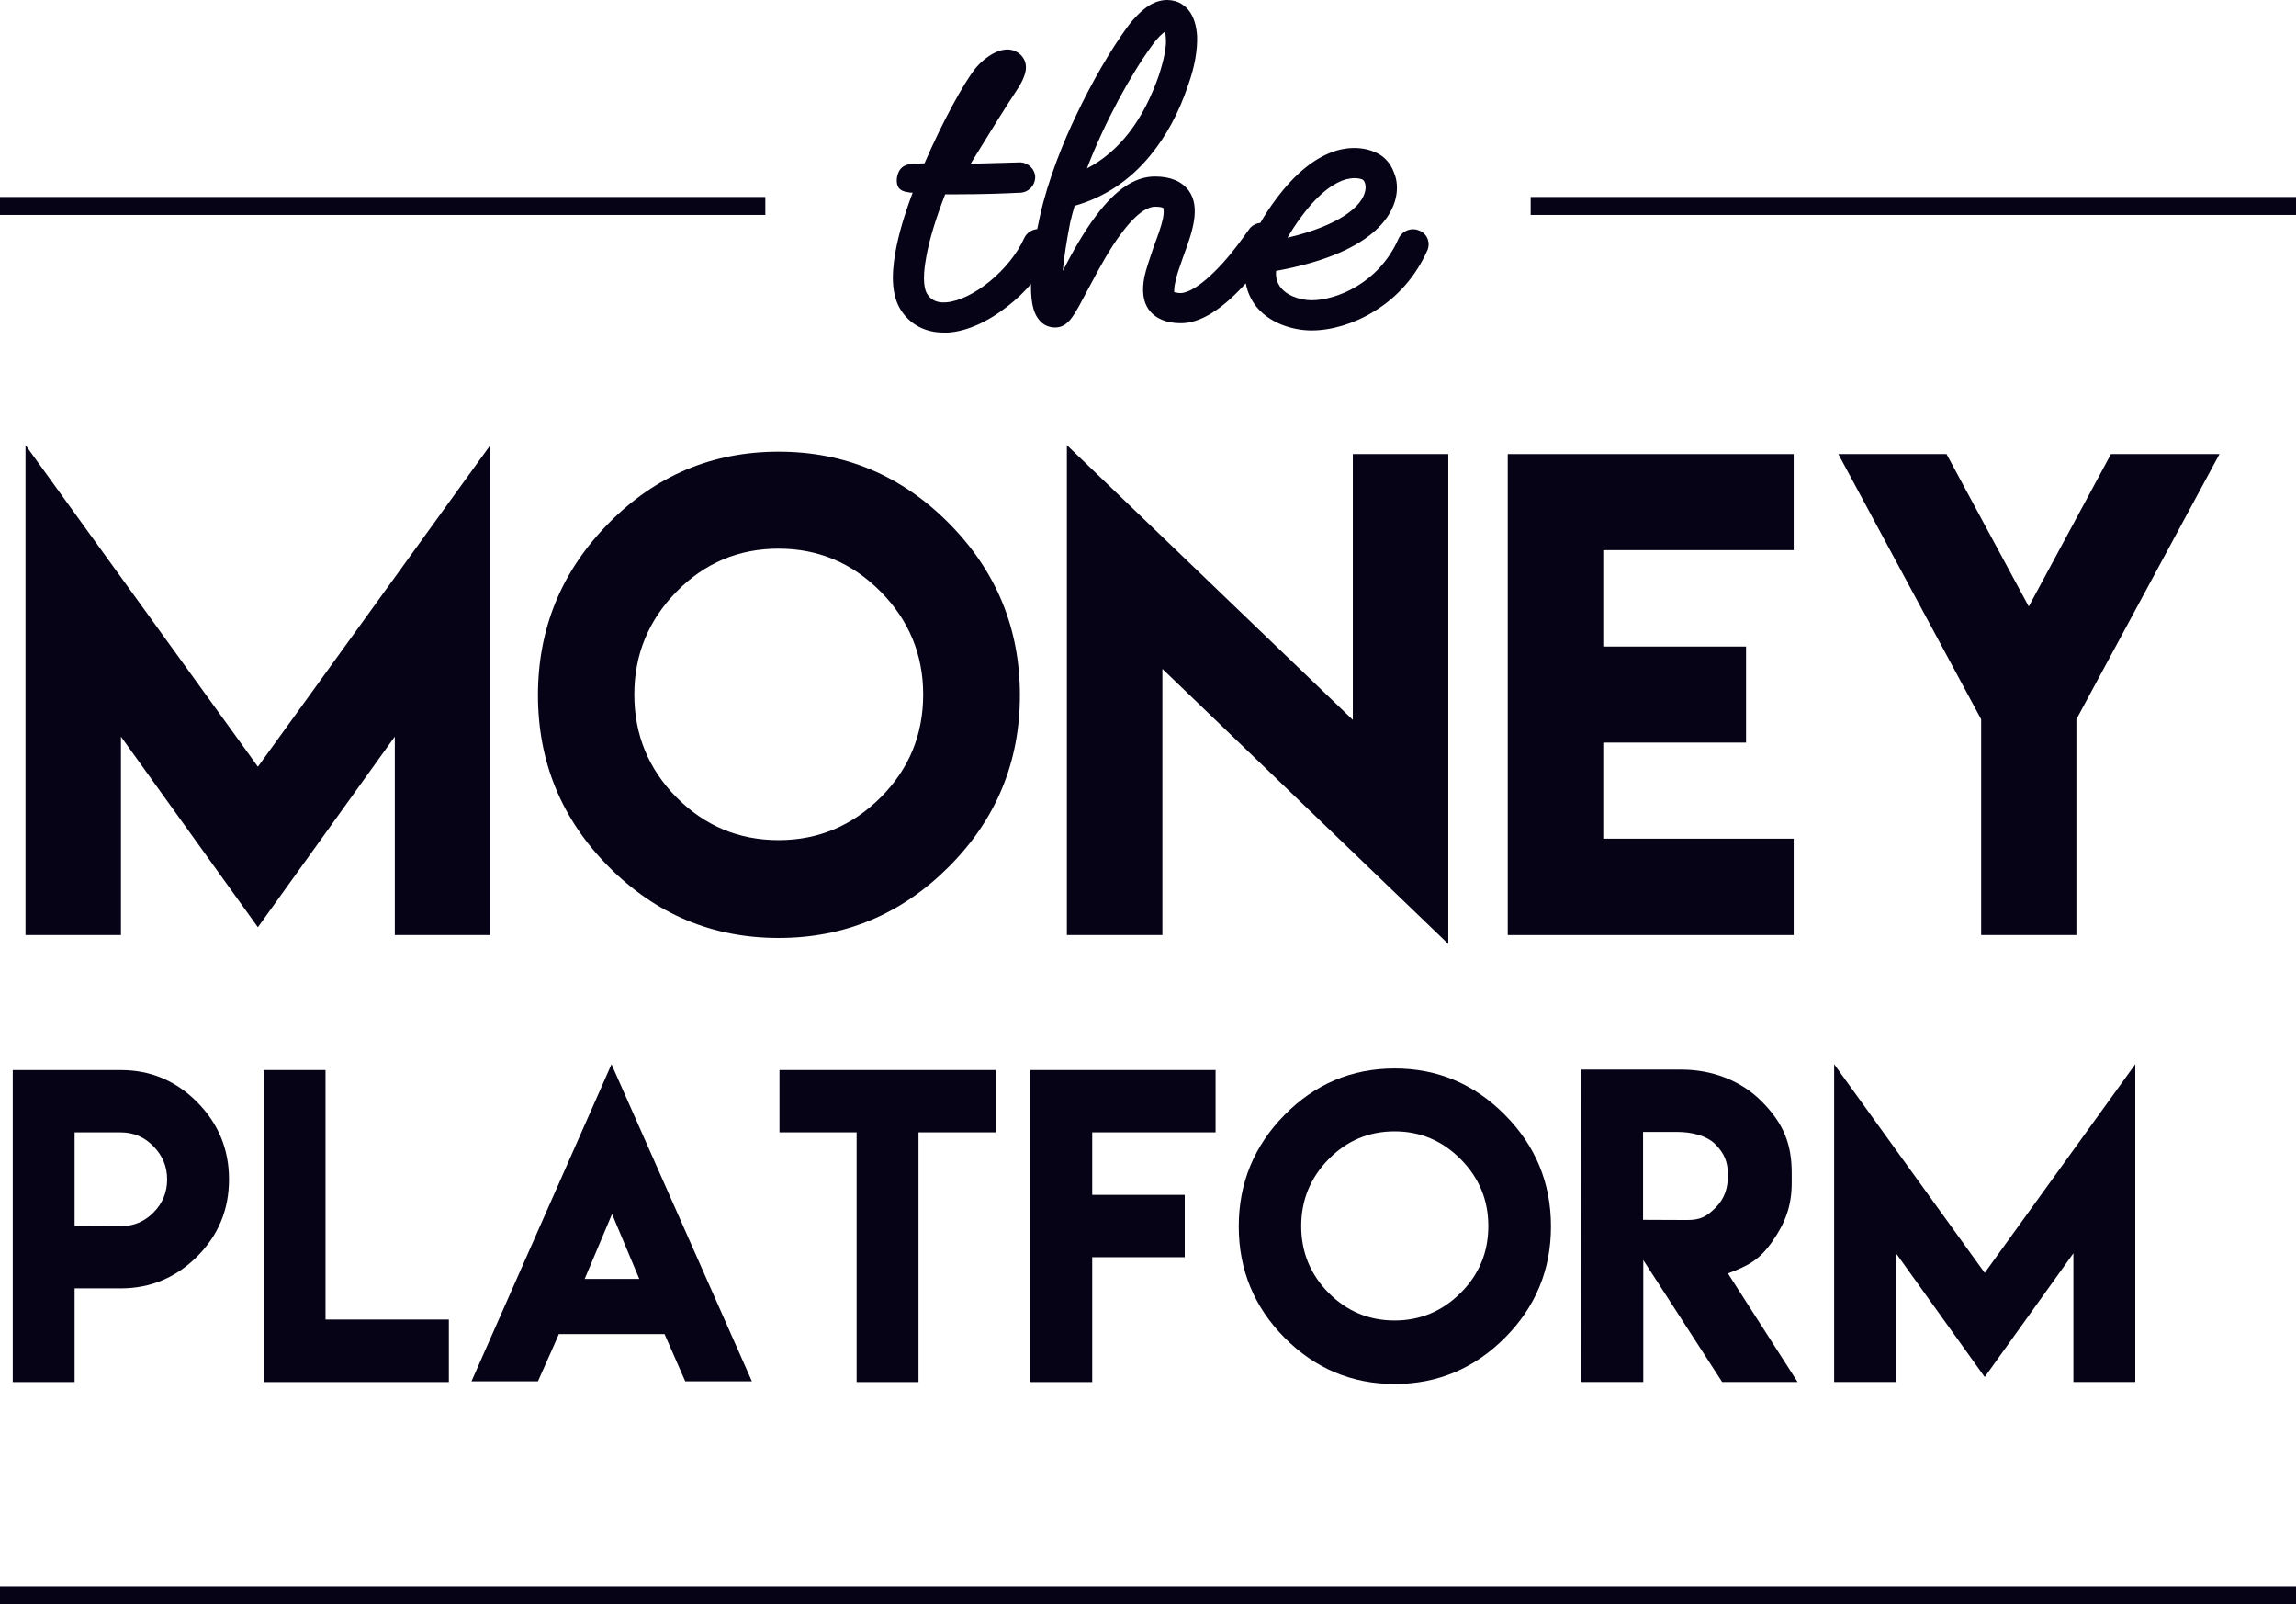 <svg width="63" height="44" viewBox="0 0 63 44" fill="none" xmlns="http://www.w3.org/2000/svg">
<g clip-path="url(#clip0_12338_82985)">
<path fill-rule="evenodd" clip-rule="evenodd" d="M28.511 8.773C28.619 8.912 28.776 8.983 28.956 8.983C29.245 8.983 29.4 8.737 29.498 8.583L29.51 8.563C29.575 8.461 29.64 8.338 29.712 8.201C29.747 8.134 29.784 8.064 29.824 7.991C29.861 7.923 29.898 7.852 29.938 7.779C30.177 7.332 30.453 6.815 30.775 6.394C31.244 5.763 31.546 5.67 31.69 5.67C31.846 5.67 31.907 5.693 31.919 5.705C31.919 5.707 31.919 5.71 31.921 5.714C31.927 5.74 31.947 5.819 31.907 6.008C31.858 6.23 31.762 6.487 31.665 6.743C31.643 6.809 31.621 6.876 31.598 6.943C31.522 7.167 31.447 7.388 31.401 7.595C31.328 7.98 31.364 8.272 31.521 8.493C31.702 8.738 32.003 8.866 32.401 8.866C32.928 8.866 33.514 8.509 34.183 7.772C34.21 7.92 34.258 8.059 34.328 8.19C34.665 8.831 35.436 9.064 35.99 9.064C36.532 9.064 37.158 8.878 37.688 8.551C38.35 8.153 38.855 7.571 39.169 6.859C39.254 6.649 39.158 6.404 38.94 6.323C38.723 6.229 38.471 6.334 38.375 6.544C37.833 7.781 36.652 8.236 35.99 8.236C35.665 8.236 35.243 8.096 35.087 7.804C35.026 7.699 35.002 7.571 35.014 7.431C37.591 6.964 38.182 5.973 38.303 5.413C38.351 5.18 38.338 4.946 38.254 4.748C38.182 4.538 38.05 4.363 37.869 4.247C37.761 4.177 37.326 3.944 36.676 4.13C36.099 4.305 35.544 4.748 35.014 5.46C34.846 5.684 34.702 5.903 34.583 6.114C34.456 6.127 34.337 6.192 34.267 6.3C34.264 6.3 34.24 6.334 34.199 6.393C34.088 6.549 33.854 6.879 33.557 7.21C32.858 7.98 32.497 8.039 32.401 8.039C32.327 8.039 32.281 8.028 32.251 8.021C32.237 8.017 32.228 8.015 32.22 8.015C32.22 8.012 32.22 8.008 32.22 8.003C32.218 7.967 32.214 7.876 32.256 7.712C32.285 7.557 32.35 7.374 32.417 7.185L32.417 7.184C32.436 7.131 32.455 7.077 32.473 7.024C32.714 6.371 32.954 5.693 32.617 5.227C32.424 4.97 32.112 4.842 31.69 4.842C31.148 4.842 30.618 5.191 30.076 5.915C29.714 6.393 29.402 6.965 29.161 7.431C29.197 7.046 29.269 6.592 29.365 6.102C29.402 5.95 29.439 5.798 29.486 5.646C30.305 5.413 31.004 4.946 31.558 4.27C31.992 3.745 32.352 3.091 32.606 2.321C32.786 1.82 32.859 1.365 32.847 0.991C32.812 0.42 32.57 0.175 32.353 0.07C32.221 0.012 31.92 -0.081 31.547 0.14C31.342 0.268 31.124 0.479 30.92 0.758C30.462 1.388 29.956 2.264 29.535 3.15C29.197 3.85 28.763 4.9 28.535 5.927C28.508 6.048 28.483 6.167 28.46 6.284C28.308 6.299 28.168 6.388 28.102 6.533C27.717 7.396 26.693 8.236 25.958 8.294C25.645 8.318 25.513 8.177 25.44 8.061C25.392 7.991 25.284 7.734 25.416 7.046C25.5 6.568 25.681 5.984 25.934 5.331H26.151C27.065 5.331 27.664 5.302 27.905 5.29C27.966 5.287 28.004 5.285 28.019 5.285C28.247 5.261 28.416 5.063 28.404 4.83C28.38 4.608 28.174 4.433 27.934 4.456L26.633 4.492C26.703 4.378 26.781 4.252 26.865 4.115L26.866 4.114L26.867 4.112C27.172 3.617 27.554 2.995 27.922 2.438C28.03 2.275 28.09 2.135 28.126 2.018C28.223 1.668 28.006 1.493 27.934 1.446C27.536 1.178 27.006 1.575 26.753 1.89C26.44 2.287 25.862 3.337 25.367 4.48C25.317 4.484 25.266 4.485 25.214 4.486C24.943 4.491 24.67 4.496 24.609 4.888C24.585 5.121 24.682 5.249 24.922 5.273C24.959 5.285 25.007 5.285 25.043 5.285C24.814 5.891 24.657 6.428 24.573 6.894C24.44 7.618 24.488 8.142 24.718 8.504C24.97 8.901 25.391 9.122 25.885 9.122H26.018C26.536 9.088 27.127 8.819 27.68 8.376C27.902 8.2 28.108 8.002 28.289 7.79C28.278 8.423 28.41 8.653 28.511 8.773ZM31.96 0.87L31.968 0.863C31.98 0.922 31.992 1.015 31.993 1.144C31.993 1.318 31.944 1.622 31.799 2.065C31.366 3.313 30.703 4.165 29.824 4.62C30.318 3.337 31.029 2.041 31.619 1.236C31.769 1.023 31.887 0.929 31.96 0.87ZM37.171 4.887C37.098 4.887 37.014 4.899 36.918 4.923C36.652 5.004 36.23 5.238 35.713 5.937C35.556 6.147 35.435 6.334 35.328 6.521C36.76 6.183 37.376 5.658 37.46 5.238C37.496 5.075 37.436 4.958 37.399 4.935C37.364 4.911 37.279 4.887 37.171 4.887Z" fill="#060316"/>
<path d="M7.077 21.032L13.454 12.21V25.648H10.833V20.206L7.076 25.435L3.319 20.206V25.648H0.7V12.21L7.077 21.032Z" fill="#060316"/>
<path fill-rule="evenodd" clip-rule="evenodd" d="M26.038 14.354C27.336 15.664 27.985 17.235 27.985 19.068C27.985 20.901 27.336 22.472 26.038 23.773C24.74 25.075 23.182 25.729 21.365 25.729C19.547 25.729 17.989 25.075 16.7 23.773C15.41 22.472 14.761 20.901 14.761 19.068C14.761 17.235 15.41 15.664 16.7 14.354C17.989 13.045 19.547 12.39 21.365 12.39C23.182 12.39 24.74 13.045 26.038 14.354ZM18.565 16.228C17.794 17.014 17.405 17.955 17.405 19.051C17.405 20.156 17.794 21.097 18.565 21.875C19.336 22.653 20.269 23.045 21.364 23.045C22.451 23.045 23.384 22.652 24.163 21.875C24.942 21.097 25.331 20.156 25.331 19.051C25.331 17.955 24.941 17.014 24.163 16.228C23.384 15.442 22.451 15.05 21.364 15.05C20.269 15.05 19.336 15.442 18.565 16.228Z" fill="#060316"/>
<path d="M37.12 19.747V12.456H39.74V25.894L31.895 18.348V25.648H29.274V12.21L37.12 19.747Z" fill="#060316"/>
<path d="M49.217 12.456V15.091H43.992V17.735H47.91V20.37H43.992V23.005H49.217V25.649H41.371V12.456H49.217Z" fill="#060316"/>
<path d="M53.411 12.456L55.667 16.637L57.922 12.456H60.9L56.974 19.731V25.649H54.361V19.731L50.442 12.456H53.411Z" fill="#060316"/>
<path d="M58.59 29.192L54.459 34.916L50.327 29.192V37.91H52.025V34.379L54.459 37.773L56.892 34.379V37.91H58.59V29.192Z" fill="#060316"/>
<path fill-rule="evenodd" clip-rule="evenodd" d="M14.906 37.565L14.905 37.566C14.857 37.674 14.809 37.782 14.761 37.89H12.937L16.779 29.193L20.631 37.89H18.802C18.715 37.692 18.628 37.493 18.541 37.295L18.541 37.294C18.438 37.06 18.336 36.827 18.234 36.595H15.348L15.338 36.588C15.197 36.914 15.052 37.238 14.907 37.562L14.906 37.563L14.906 37.565ZM17.541 35.081L16.794 33.302L16.043 35.081H17.541Z" fill="#060316"/>
<path d="M8.932 29.352V36.196H12.316V37.911H7.235V29.352H8.932Z" fill="#060316"/>
<path fill-rule="evenodd" clip-rule="evenodd" d="M0.35 37.911H2.047V35.341H3.314C4.128 35.341 4.828 35.049 5.411 34.465C5.995 33.881 6.284 33.175 6.284 32.351C6.284 31.529 5.995 30.823 5.411 30.233C4.828 29.644 4.128 29.353 3.314 29.353H0.35V37.911ZM4.212 33.26C3.966 33.509 3.666 33.636 3.314 33.636L2.047 33.631V31.062H3.314C3.666 31.062 3.965 31.19 4.212 31.445C4.46 31.699 4.586 32.001 4.586 32.351C4.586 32.708 4.46 33.009 4.212 33.26Z" fill="#060316"/>
<path d="M21.388 29.352H27.321V31.061H25.203V37.911H23.505V31.061H21.388V29.352Z" fill="#060316"/>
<path d="M33.354 29.352V31.061H29.969V32.776H32.508V34.486H29.969V37.911H28.272V29.352H33.354Z" fill="#060316"/>
<path fill-rule="evenodd" clip-rule="evenodd" d="M41.295 30.584C42.136 31.432 42.557 32.453 42.557 33.642C42.557 34.831 42.136 35.85 41.295 36.694C40.455 37.538 39.445 37.964 38.268 37.964C37.091 37.964 36.082 37.538 35.246 36.694C34.411 35.85 33.99 34.83 33.99 33.642C33.99 32.452 34.411 31.432 35.246 30.584C36.082 29.734 37.092 29.309 38.268 29.309C39.445 29.309 40.454 29.734 41.295 30.584ZM36.454 31.799C35.956 32.309 35.704 32.919 35.704 33.631C35.704 34.348 35.956 34.959 36.454 35.463C36.954 35.968 37.558 36.222 38.268 36.222C38.972 36.222 39.576 35.968 40.081 35.463C40.586 34.959 40.838 34.348 40.838 33.631C40.838 32.919 40.586 32.309 40.081 31.799C39.576 31.289 38.972 31.034 38.268 31.034C37.558 31.034 36.954 31.289 36.454 31.799Z" fill="#060316"/>
<path fill-rule="evenodd" clip-rule="evenodd" d="M43.386 29.34H46.141C46.955 29.34 47.76 29.627 48.343 30.216C48.926 30.806 49.163 31.358 49.163 32.18V32.447C49.163 33.084 48.984 33.551 48.627 34.061C48.269 34.57 47.97 34.719 47.413 34.931L49.325 37.91H47.255L45.09 34.565V37.91H43.392L43.386 29.34ZM46.297 33.466C46.65 33.466 46.828 33.376 47.075 33.126C47.323 32.877 47.412 32.59 47.412 32.234C47.412 31.884 47.322 31.65 47.075 31.395C46.828 31.14 46.387 31.05 46.035 31.05H45.084V33.461L46.297 33.466Z" fill="#060316"/>
<path d="M21 5.403H0V5.896H21V5.403Z" fill="#060316"/>
<path d="M42 5.403H63V5.896H42V5.403Z" fill="#060316"/>
<path d="M63 43.507H0V44H63V43.507Z" fill="#060316"/>
</g>
<defs>
<clipPath id="clip0_12338_82985">
<rect width="63" height="44" fill="white"/>
</clipPath>
</defs>
</svg>
